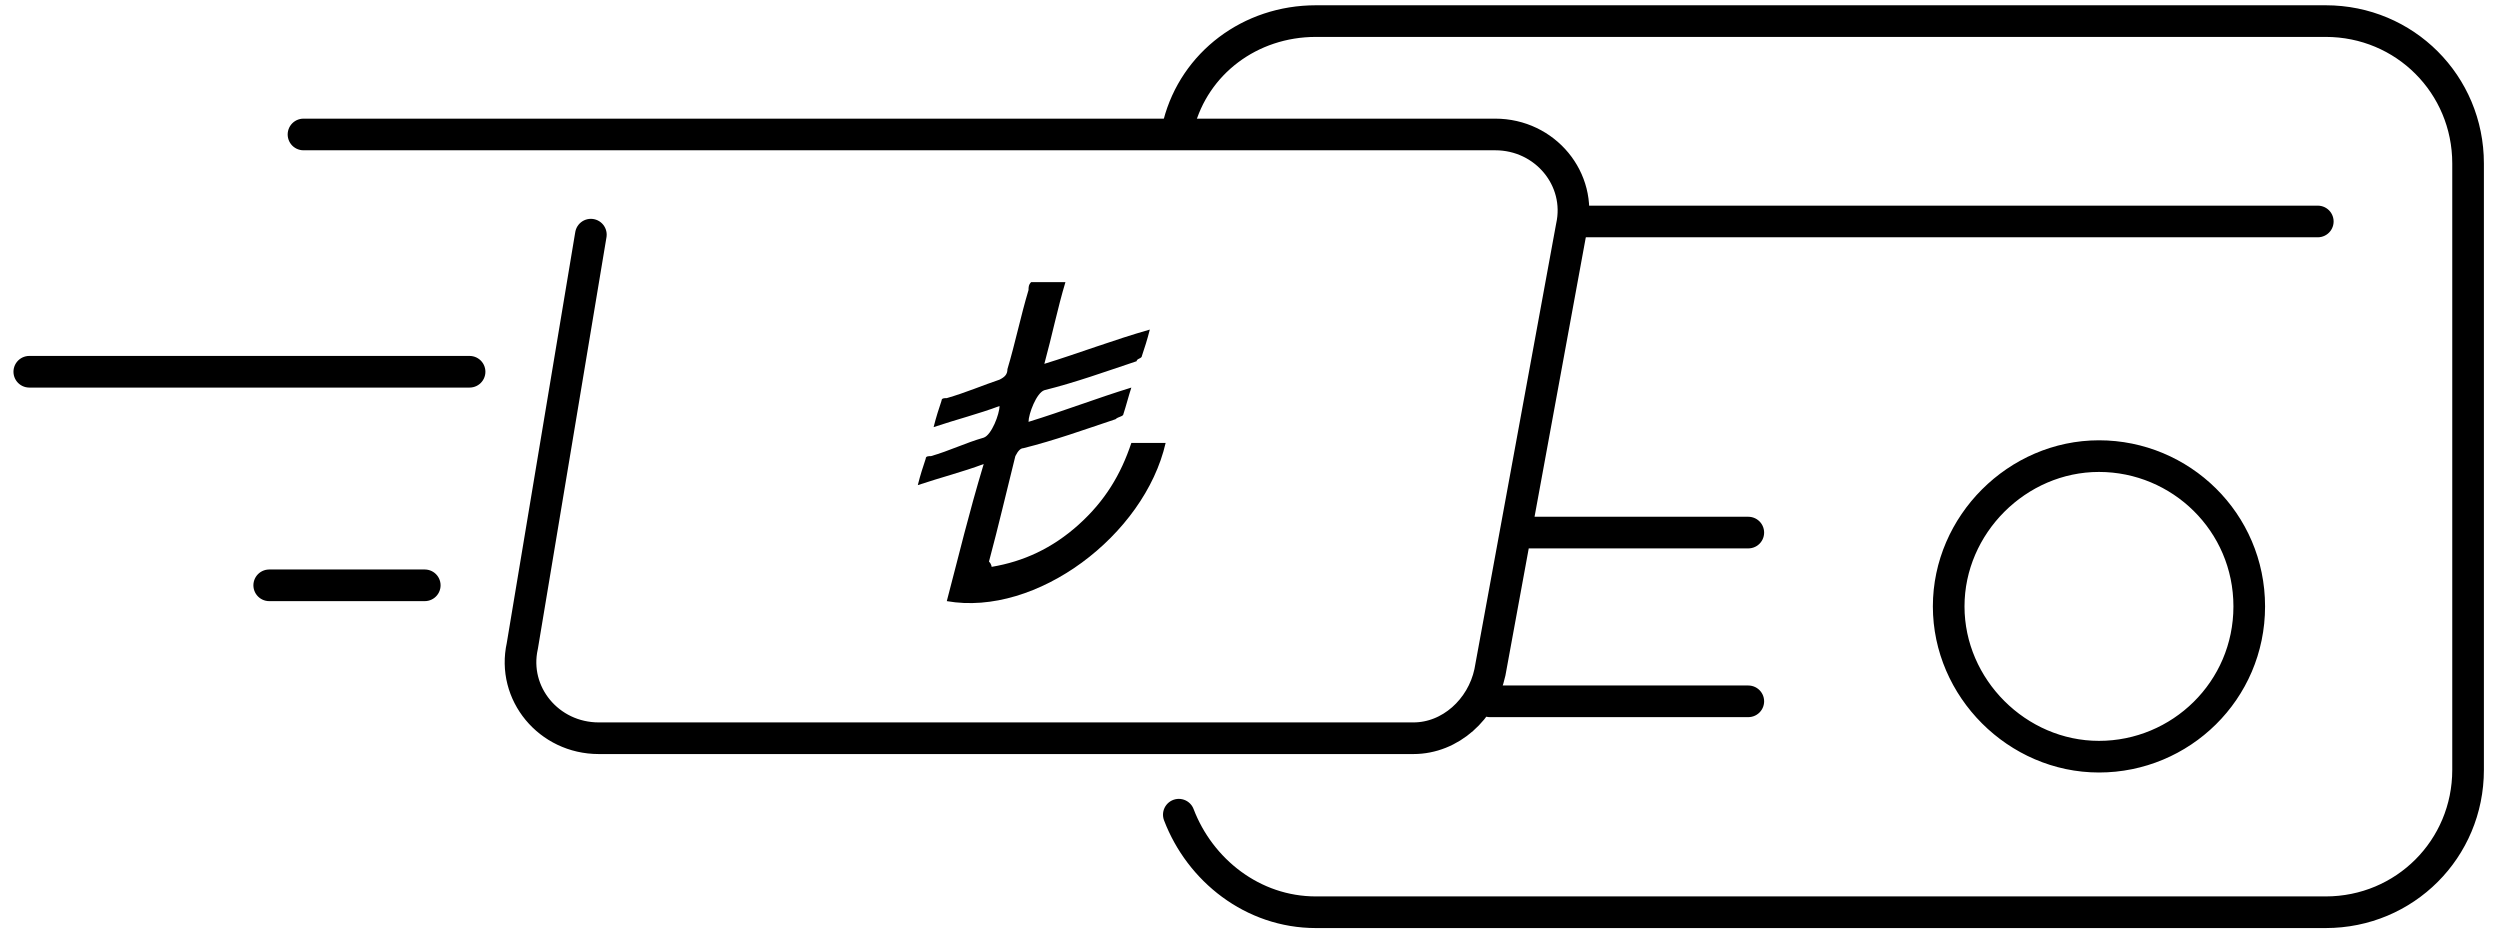 <svg id="api2" xmlns="http://www.w3.org/2000/svg" viewBox="0 0 94 35.4" width="150" height="56"><style>.api2st0{fill:none;stroke:#000;stroke-width:1.2;stroke-linecap:round;stroke-linejoin:round;stroke-miterlimit:10}</style><path class="api2st0" d="M44.3 4.7C44.9 2.4 47 .8 49.5.8h38.3c3 0 5.4 2.4 5.4 5.4v23c0 3-2.4 5.4-5.4 5.4H49.5c-2.4 0-4.4-1.6-5.2-3.7M59.5 8.4h28" stroke="#000" fill="none" stroke-width="1.2"/><path class="api2st0" d="M84.9 23c0 3.2-2.6 5.7-5.7 5.7s-5.7-2.6-5.7-5.7 2.6-5.7 5.7-5.7 5.7 2.5 5.7 5.7zm-27.8-2.8h8.8m-9.8 6.4h9.8M26.4 5.1h29.9c1.9 0 3.3 1.7 2.9 3.5l-3.1 16.9c-.3 1.4-1.5 2.5-2.9 2.5H22.3c-1.9 0-3.3-1.7-2.9-3.5L22 8.9m4.4-3.8H11.1m6.3 9H.7m15 8.1H9.8" stroke="#000" fill="none" stroke-width="1.2"/><path d="M37.2 21.5c1.2-.2 2.3-.7 3.3-1.6 1-.9 1.6-1.9 2-3.1h1.3c-.8 3.5-4.9 6.6-8.3 6 .5-1.9.8-3.2 1.4-5.2-.8.3-1.6.5-2.5.8.1-.4.2-.7.3-1 0-.1.1-.1.2-.1.7-.2 1.3-.5 2-.7.3-.1.6-.9.6-1.2-.8.3-1.6.5-2.5.8.1-.4.2-.7.3-1 0-.1.1-.1.2-.1.7-.2 1.4-.5 2-.7.2-.1.3-.2.3-.4.3-1 .5-2 .8-3 0-.1 0-.2.1-.3H40c-.3 1-.5 2-.8 3.1 1.3-.4 2.6-.9 4-1.3-.1.4-.2.7-.3 1 0 .1-.2.1-.2.2-1.2.4-2.3.8-3.5 1.1-.3.1-.6.9-.6 1.2 1.3-.4 2.6-.9 3.9-1.3-.1.3-.2.7-.3 1 0 .1-.2.1-.3.2-1.2.4-2.3.8-3.5 1.1-.1 0-.2.1-.3.3-.4 1.6-.6 2.5-1 4 .1.1.1.2.1.2"/></svg>